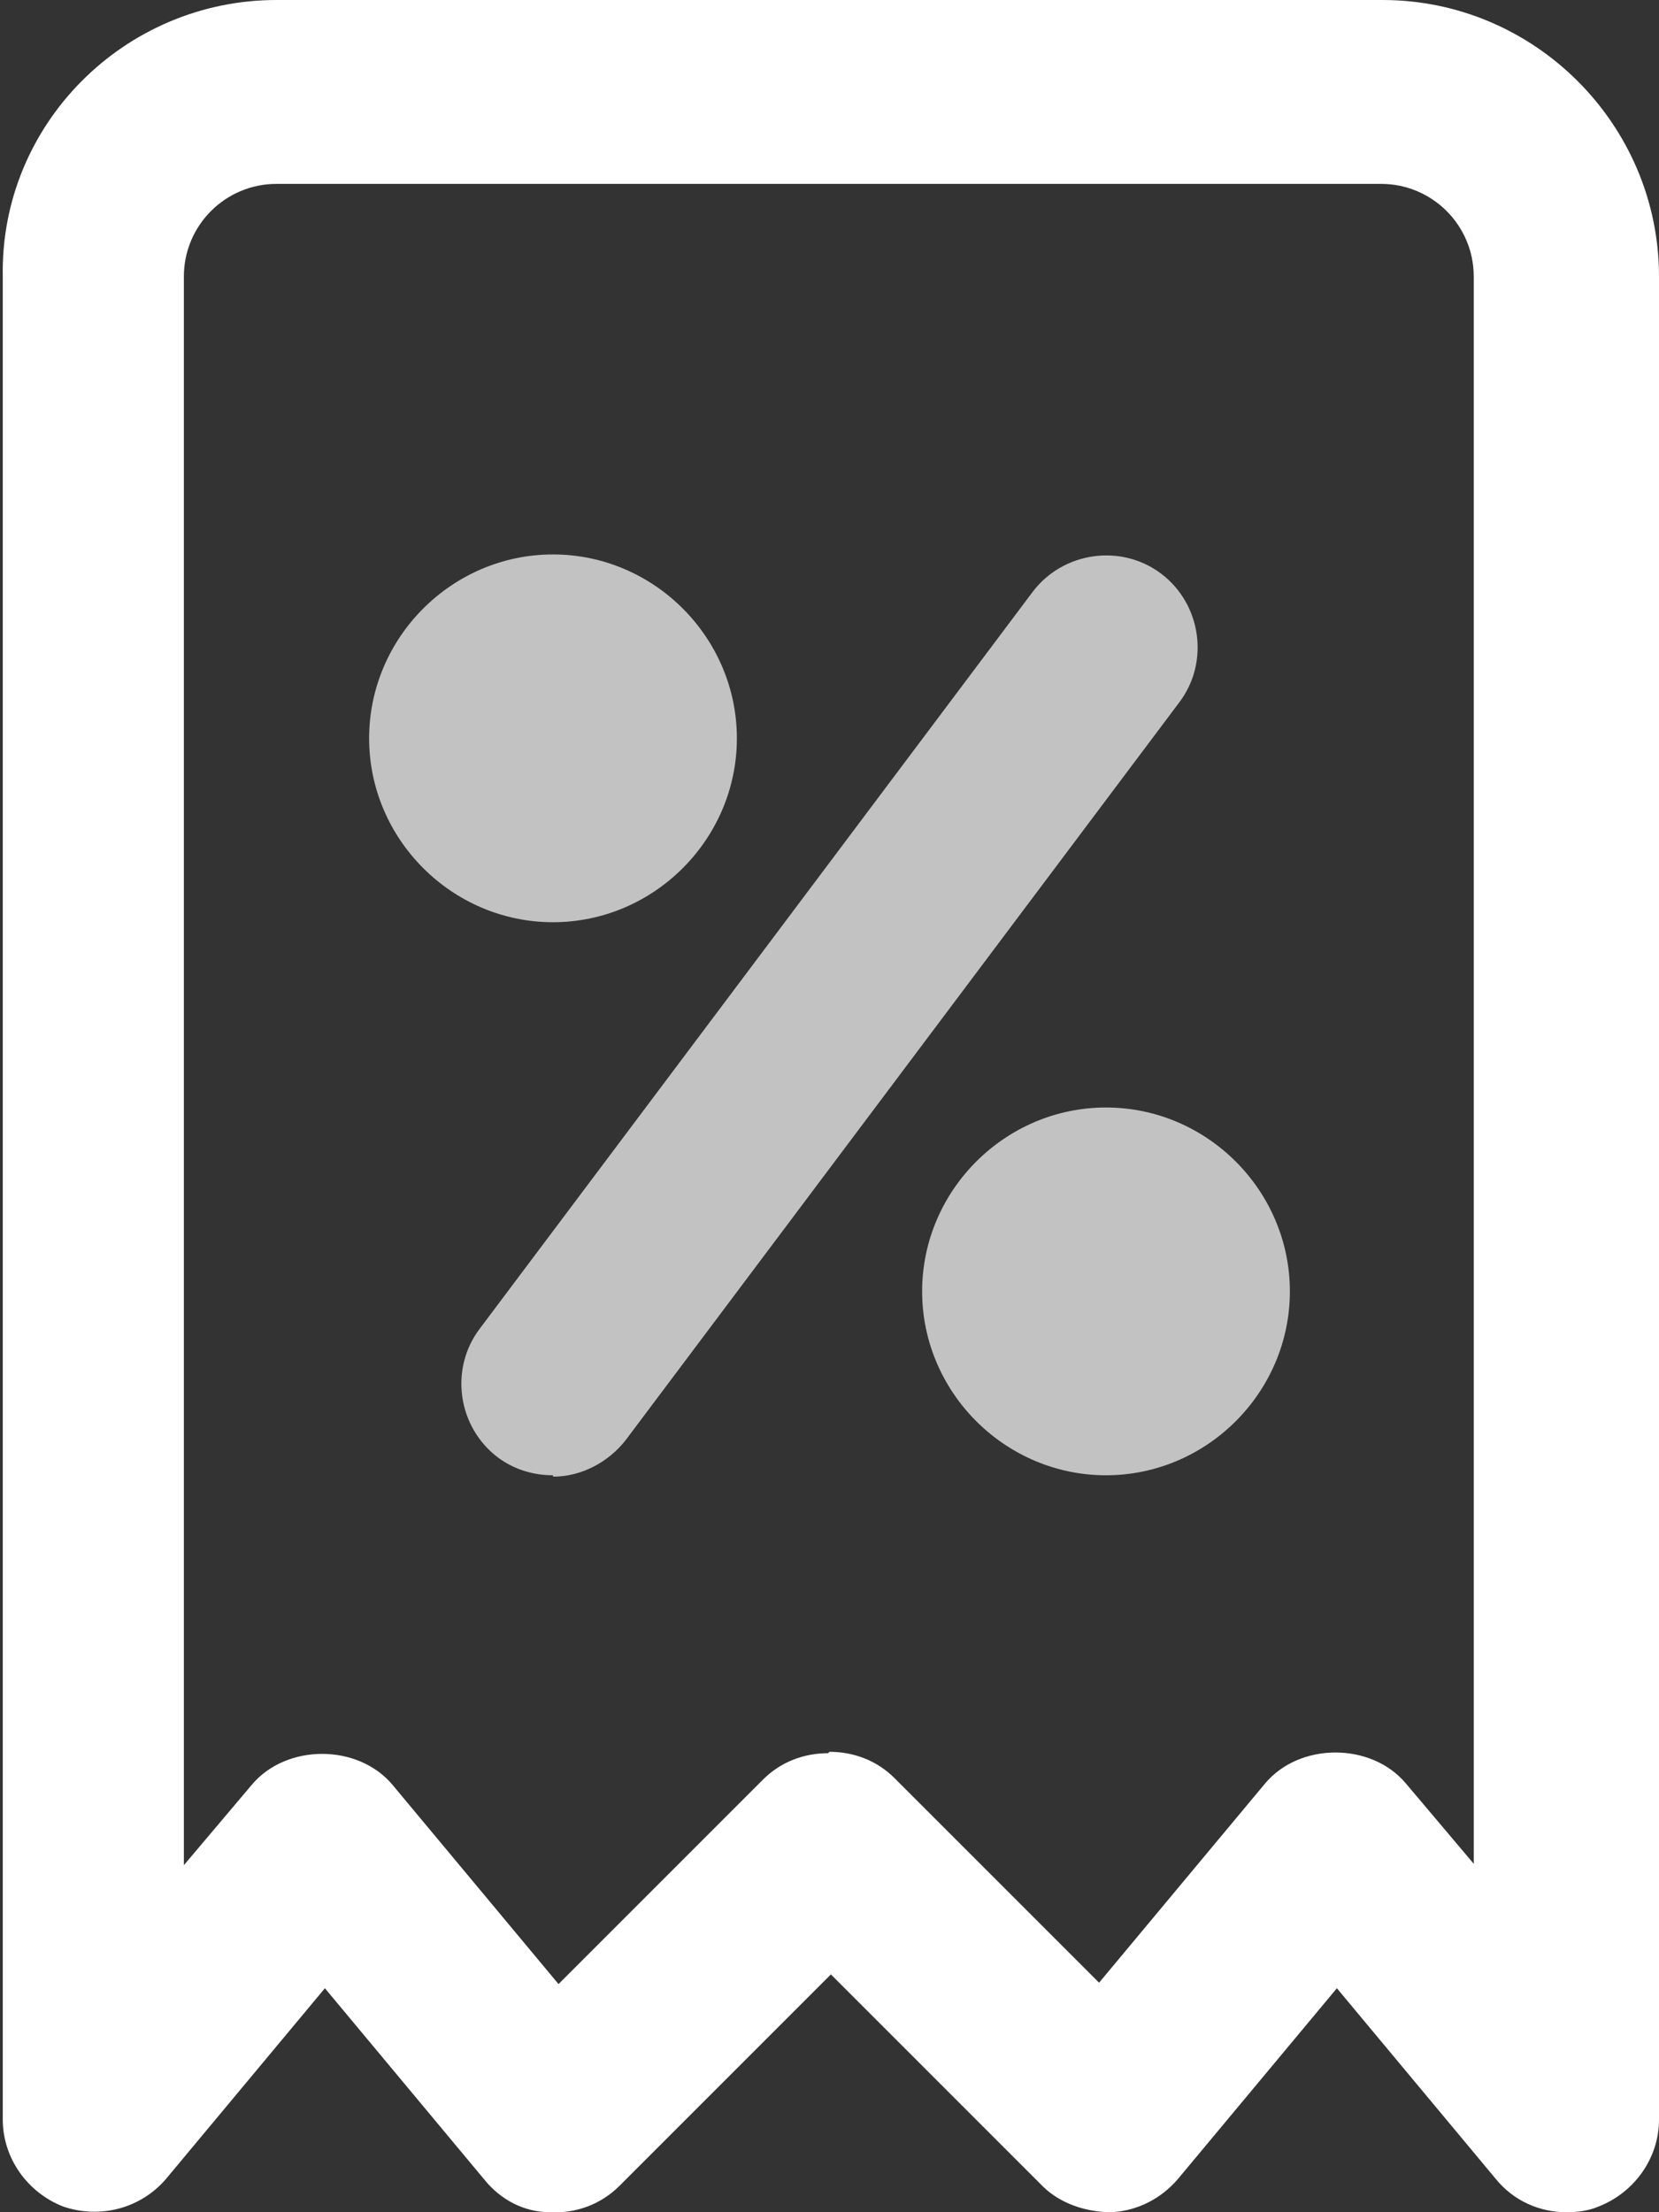<?xml version="1.0" encoding="utf-8"?>
<svg xmlns="http://www.w3.org/2000/svg" data-name="Layer 1" id="Layer_1" viewBox="0 0 12 16">
  <rect x="0" y="0" width="12" height="16" fill="#333333" stroke="none"/>
  <defs>
    <style>
      .cls-1, .cls-2 {
        fill: #fff;
      }

      .cls-2 {
        opacity: .7;
      }
    </style>
  </defs>
  <path class="cls-1" d="M11.33,16c-.19,0-.38-.08-.51-.24l-1.15-1.38-1.15,1.38c-.12.14-.29.23-.48.24-.18,0-.37-.06-.5-.19l-1.53-1.53-1.53,1.53c-.13.13-.31.2-.5.19-.19,0-.36-.09-.48-.24l-1.15-1.38-1.15,1.38c-.18.21-.47.29-.74.2-.26-.1-.44-.35-.44-.63V2C0,.9.9,0,2,0h8c1.1,0,2,.9,2,2v13.33c0,.28-.18.53-.44.63-.07.03-.15.04-.23.04h0ZM6,12.67c.17,0,.34.06.47.19l1.48,1.48,1.2-1.44c.25-.3.77-.3,1.02,0l.49.58V2c0-.37-.3-.67-.67-.67H2c-.37,0-.67.3-.67.67v11.49l.49-.58c.25-.3.77-.3,1.02,0l1.2,1.44,1.48-1.48c.13-.13.3-.19.47-.19h0Z"/>
  <g>
    <path class="cls-2" d="M4,6.67c-.73,0-1.33-.6-1.33-1.33s.6-1.33,1.33-1.33,1.33.6,1.33,1.33-.6,1.33-1.33,1.33Z"/>
    <path class="cls-2" d="M8,10.67c-.73,0-1.33-.6-1.33-1.33s.6-1.33,1.33-1.33,1.33.6,1.33,1.33-.6,1.33-1.33,1.33Z"/>
    <path class="cls-2" d="M4,10.67c-.14,0-.28-.04-.4-.13-.29-.22-.35-.64-.13-.93l4-5.33c.22-.29.64-.35.93-.13s.35.64.13.93l-4,5.33c-.13.17-.33.27-.53.27h0Z"/>
  </g>
</svg>